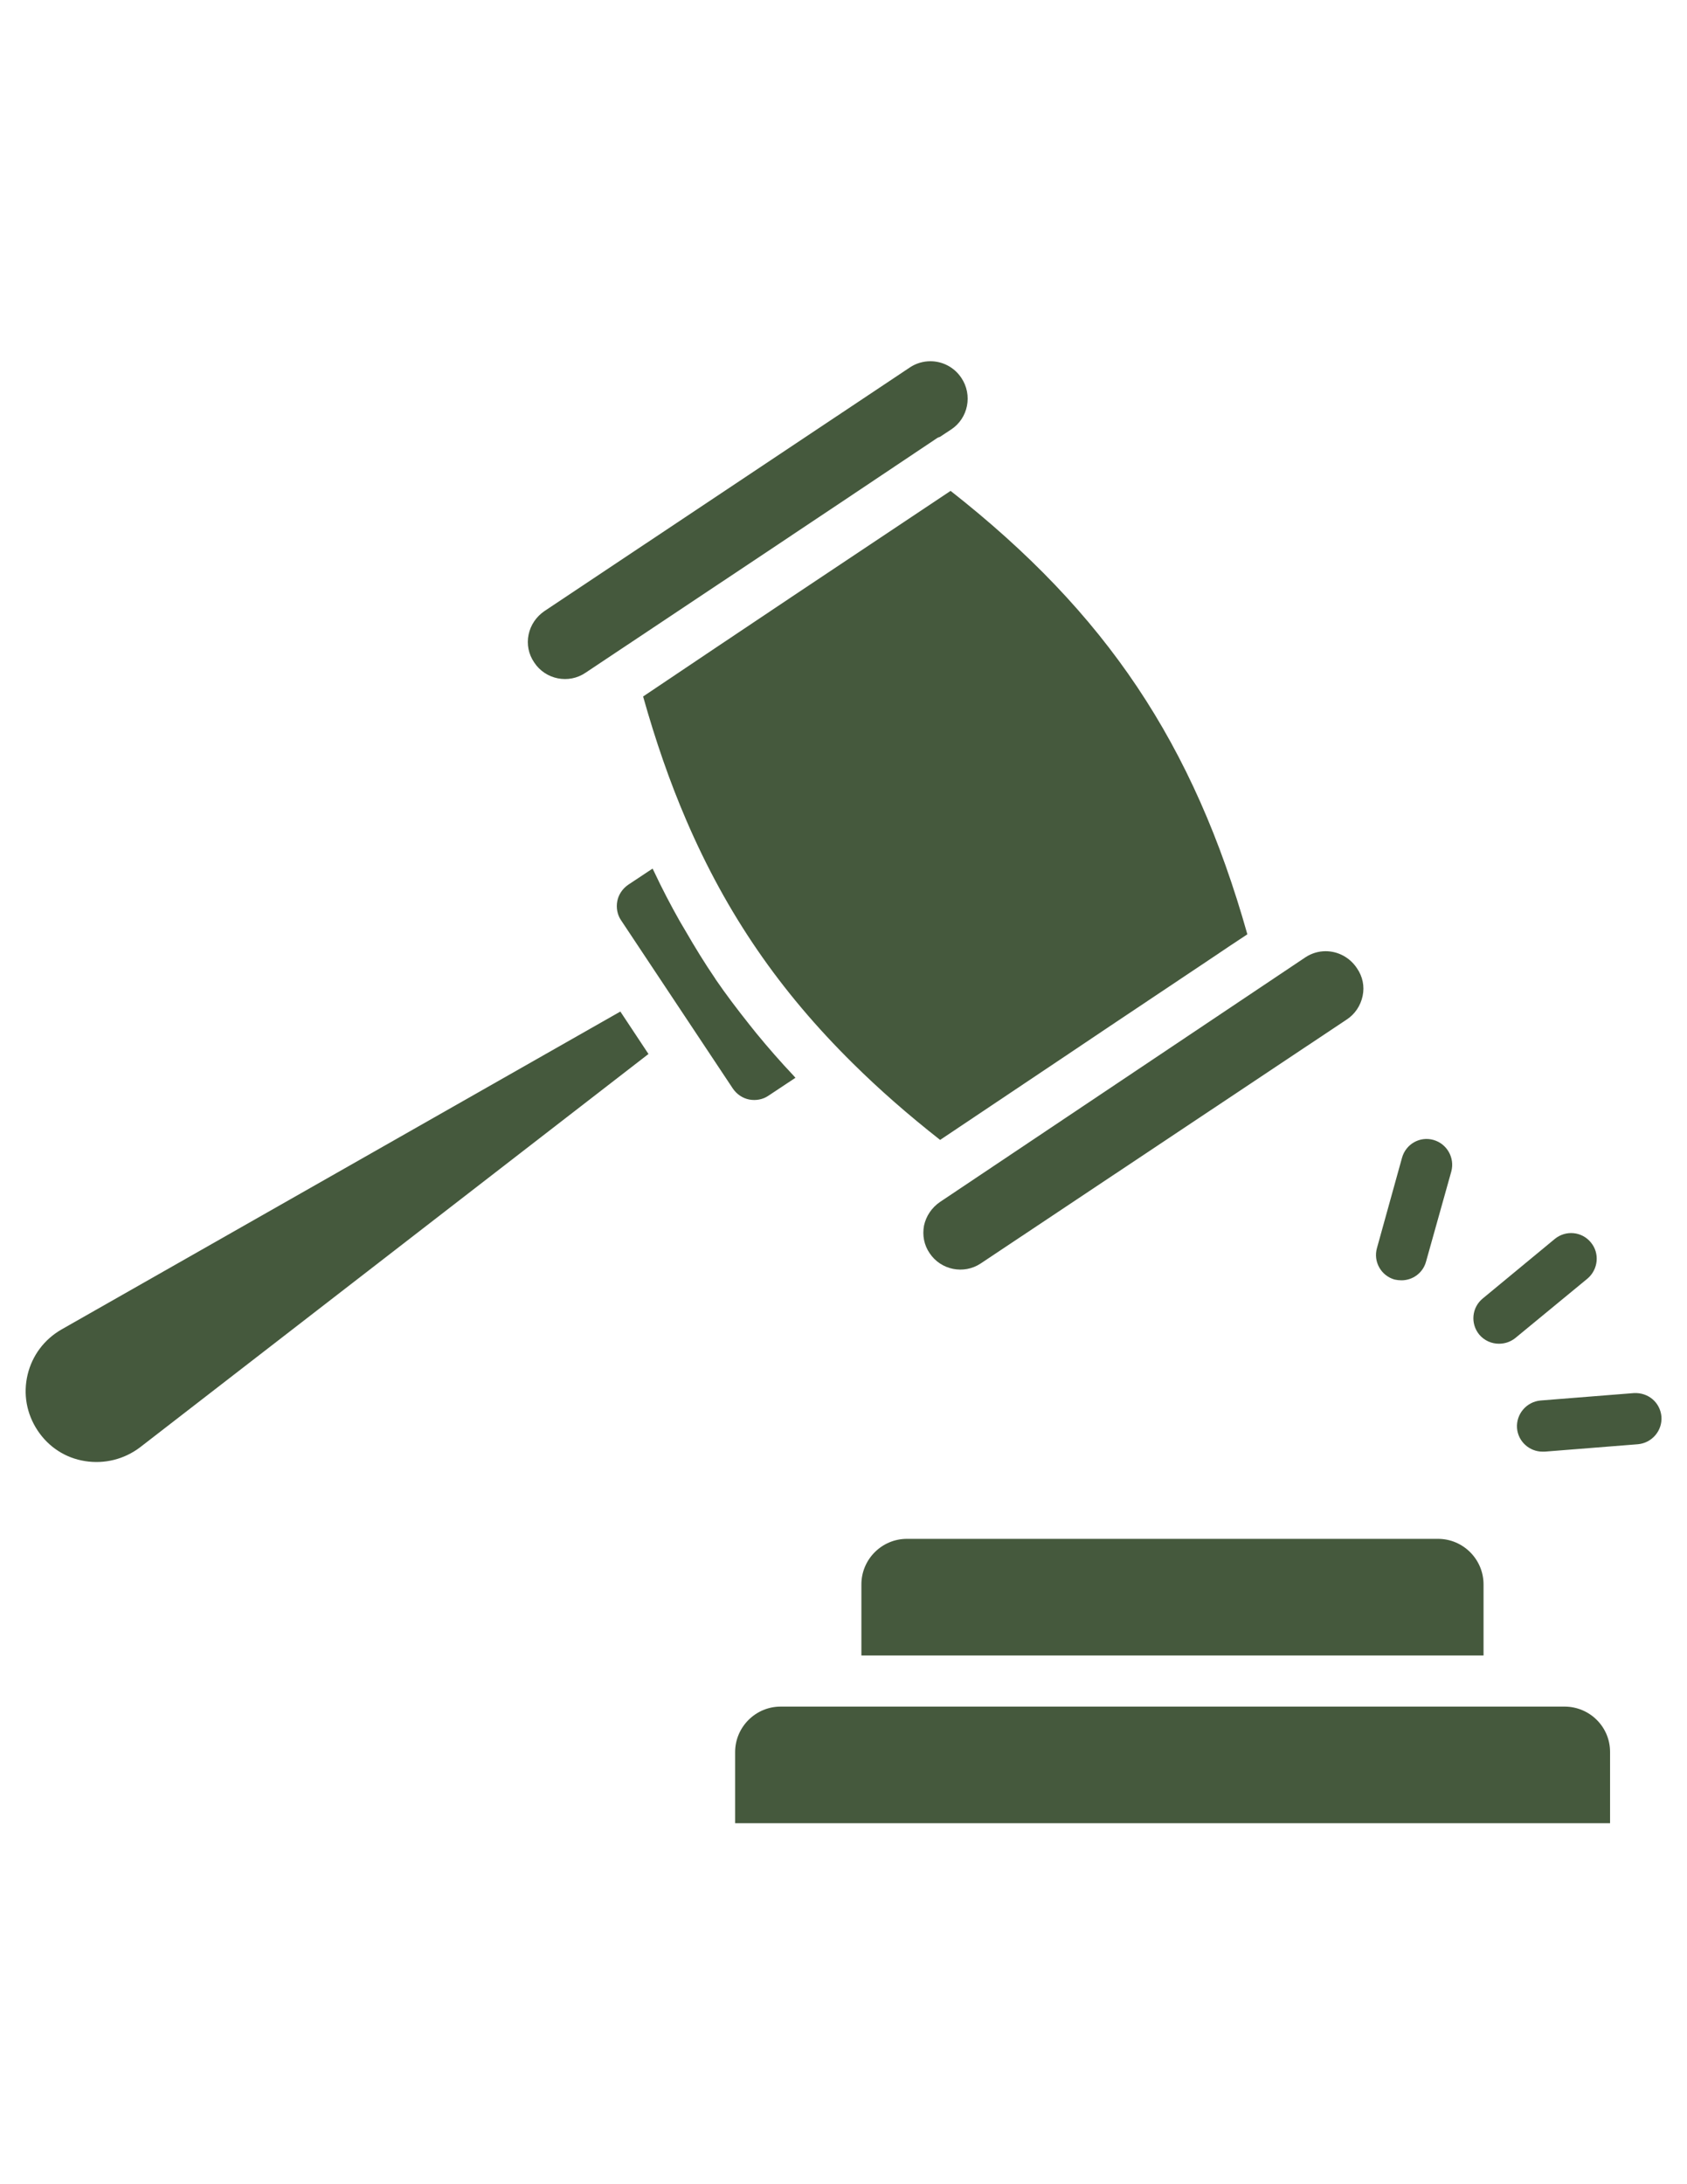<?xml version="1.0" encoding="utf-8"?>
<!-- Generator: Adobe Illustrator 16.0.0, SVG Export Plug-In . SVG Version: 6.00 Build 0)  -->
<!DOCTYPE svg PUBLIC "-//W3C//DTD SVG 1.1//EN" "http://www.w3.org/Graphics/SVG/1.1/DTD/svg11.dtd">
<svg version="1.1" id="Layer_1" xmlns="http://www.w3.org/2000/svg" xmlns:xlink="http://www.w3.org/1999/xlink" x="0px" y="0px"
	 width="612px" height="792px" viewBox="0 0 612 792" enable-background="new 0 0 612 792" xml:space="preserve">
<g>
	<g>
		<path fill="#45593D" d="M287.269,216.387c-18.917,12.611-37.647,25.222-53.967,36.164c4.543,16.135,9.644,30.878,15.671,44.88
			c14.651,34.031,33.938,62.035,60.458,88.184c9.551,9.458,19.937,18.545,31.62,27.725l45.158-30.229
			c11.034-7.418,22.255-14.929,33.104-22.162l20.4-13.631c4.358-2.967,8.716-5.842,12.796-8.531
			c-19.473-69.082-51.186-116.465-107.656-160.789L287.269,216.387z"/>
		<path fill="#45593D" d="M340.031,158.804c0.277-0.186,0.556-0.278,0.927-0.371l4.08-2.689c6.213-4.08,7.882-12.518,3.709-18.731
			c-2.597-3.895-6.861-6.027-11.22-6.027c-2.597,0-5.192,0.742-7.418,2.226l-132.6,88.369c-2.967,2.04-5.007,5.007-5.75,8.531
			c-0.742,3.524,0,7.14,2.04,10.107c4.08,6.212,12.519,7.882,18.638,3.709l64.724-43.118
			C299.323,186.065,321.578,171.136,340.031,158.804z"/>
		<path fill="#45593D" d="M22.347,482.051c-6.305,3.616-10.664,9.458-12.333,16.413c-1.669,7.047-0.371,14.188,3.616,20.214
			c3.987,6.027,10.107,10.015,17.248,11.128c7.047,1.112,14.187-0.649,19.936-5.008l184.435-142.614l-10.2-15.393L22.347,482.051z"
			/>
		<path fill="#45593D" d="M335.209,444.403c-0.649,3.524,0,7.048,2.04,10.015c4.08,6.12,12.426,7.789,18.546,3.709l132.785-88.461
			c2.967-1.947,5.007-5.007,5.749-8.531c0.742-3.524,0-7.047-2.04-10.015c-2.689-4.08-7.047-6.213-11.405-6.213
			c-2.504,0-5.101,0.742-7.325,2.226l-132.601,88.74C337.991,437.913,335.951,440.973,335.209,444.403z"/>
		<path fill="#45593D" d="M265.849,394.702c1.391,2.041,3.523,3.524,5.935,3.988c2.411,0.463,4.915,0,6.862-1.299l9.922-6.583
			c-0.278-0.278-0.464-0.556-0.742-0.834c-4.729-5.007-9.18-10.107-13.445-15.3c-0.834-1.113-1.762-2.133-2.596-3.246
			c-4.266-5.378-8.438-10.849-12.24-16.413c0-0.093-0.093-0.093-0.093-0.186c-3.802-5.563-7.325-11.313-10.756-17.247
			c-0.742-1.206-1.391-2.411-2.132-3.617c-3.246-5.749-6.398-11.776-9.273-17.896c-0.186-0.371-0.371-0.742-0.556-1.113
			l-8.809,5.842c-2.04,1.391-3.524,3.523-3.987,5.935c-0.464,2.411,0,4.915,1.298,6.862L265.849,394.702z"/>
		<path fill="#45593D" d="M538.189,574.5c0-9.087-7.419-16.506-16.506-16.506H328.996c-9.087,0-16.505,7.419-16.505,16.506v25.778
			h225.698V574.5z"/>
		<path fill="#45593D" d="M567.584,618.823h-29.395H312.584h-29.395c-9.087,0-16.505,7.419-16.505,16.506v25.778h317.405v-25.871
			C584.089,626.149,576.671,618.823,567.584,618.823L567.584,618.823z"/>
	</g>
	<g>
		<g>
			<path fill="#45593D" d="M602.728,513.671c0.37,5.1-3.432,9.551-8.531,10.015l-33.846,2.689h-0.741
				c-4.822,0-8.902-3.71-9.273-8.531c-0.37-5.101,3.432-9.551,8.531-10.015l33.846-2.689
				C597.998,504.862,602.264,508.571,602.728,513.671z"/>
			<path fill="#45593D" d="M526.506,424.745l-9.181,32.733c-1.112,4.08-4.821,6.769-8.901,6.769c-0.835,0-1.669-0.093-2.504-0.278
				c-4.914-1.391-7.789-6.49-6.398-11.405l9.088-32.732c1.391-5.007,6.49-7.882,11.405-6.491
				C524.929,414.73,527.804,419.831,526.506,424.745z"/>
			<path fill="#45593D" d="M575.929,463.599l-26.241,21.605c-1.762,1.391-3.802,2.039-5.935,2.039c-2.597,0-5.286-1.112-7.141-3.338
				c-3.245-3.987-2.688-9.829,1.299-13.074l26.148-21.605c3.987-3.245,9.829-2.689,13.075,1.298
				C580.38,454.418,579.823,460.26,575.929,463.599L575.929,463.599z"/>
		</g>
	</g>
</g>
</svg>
